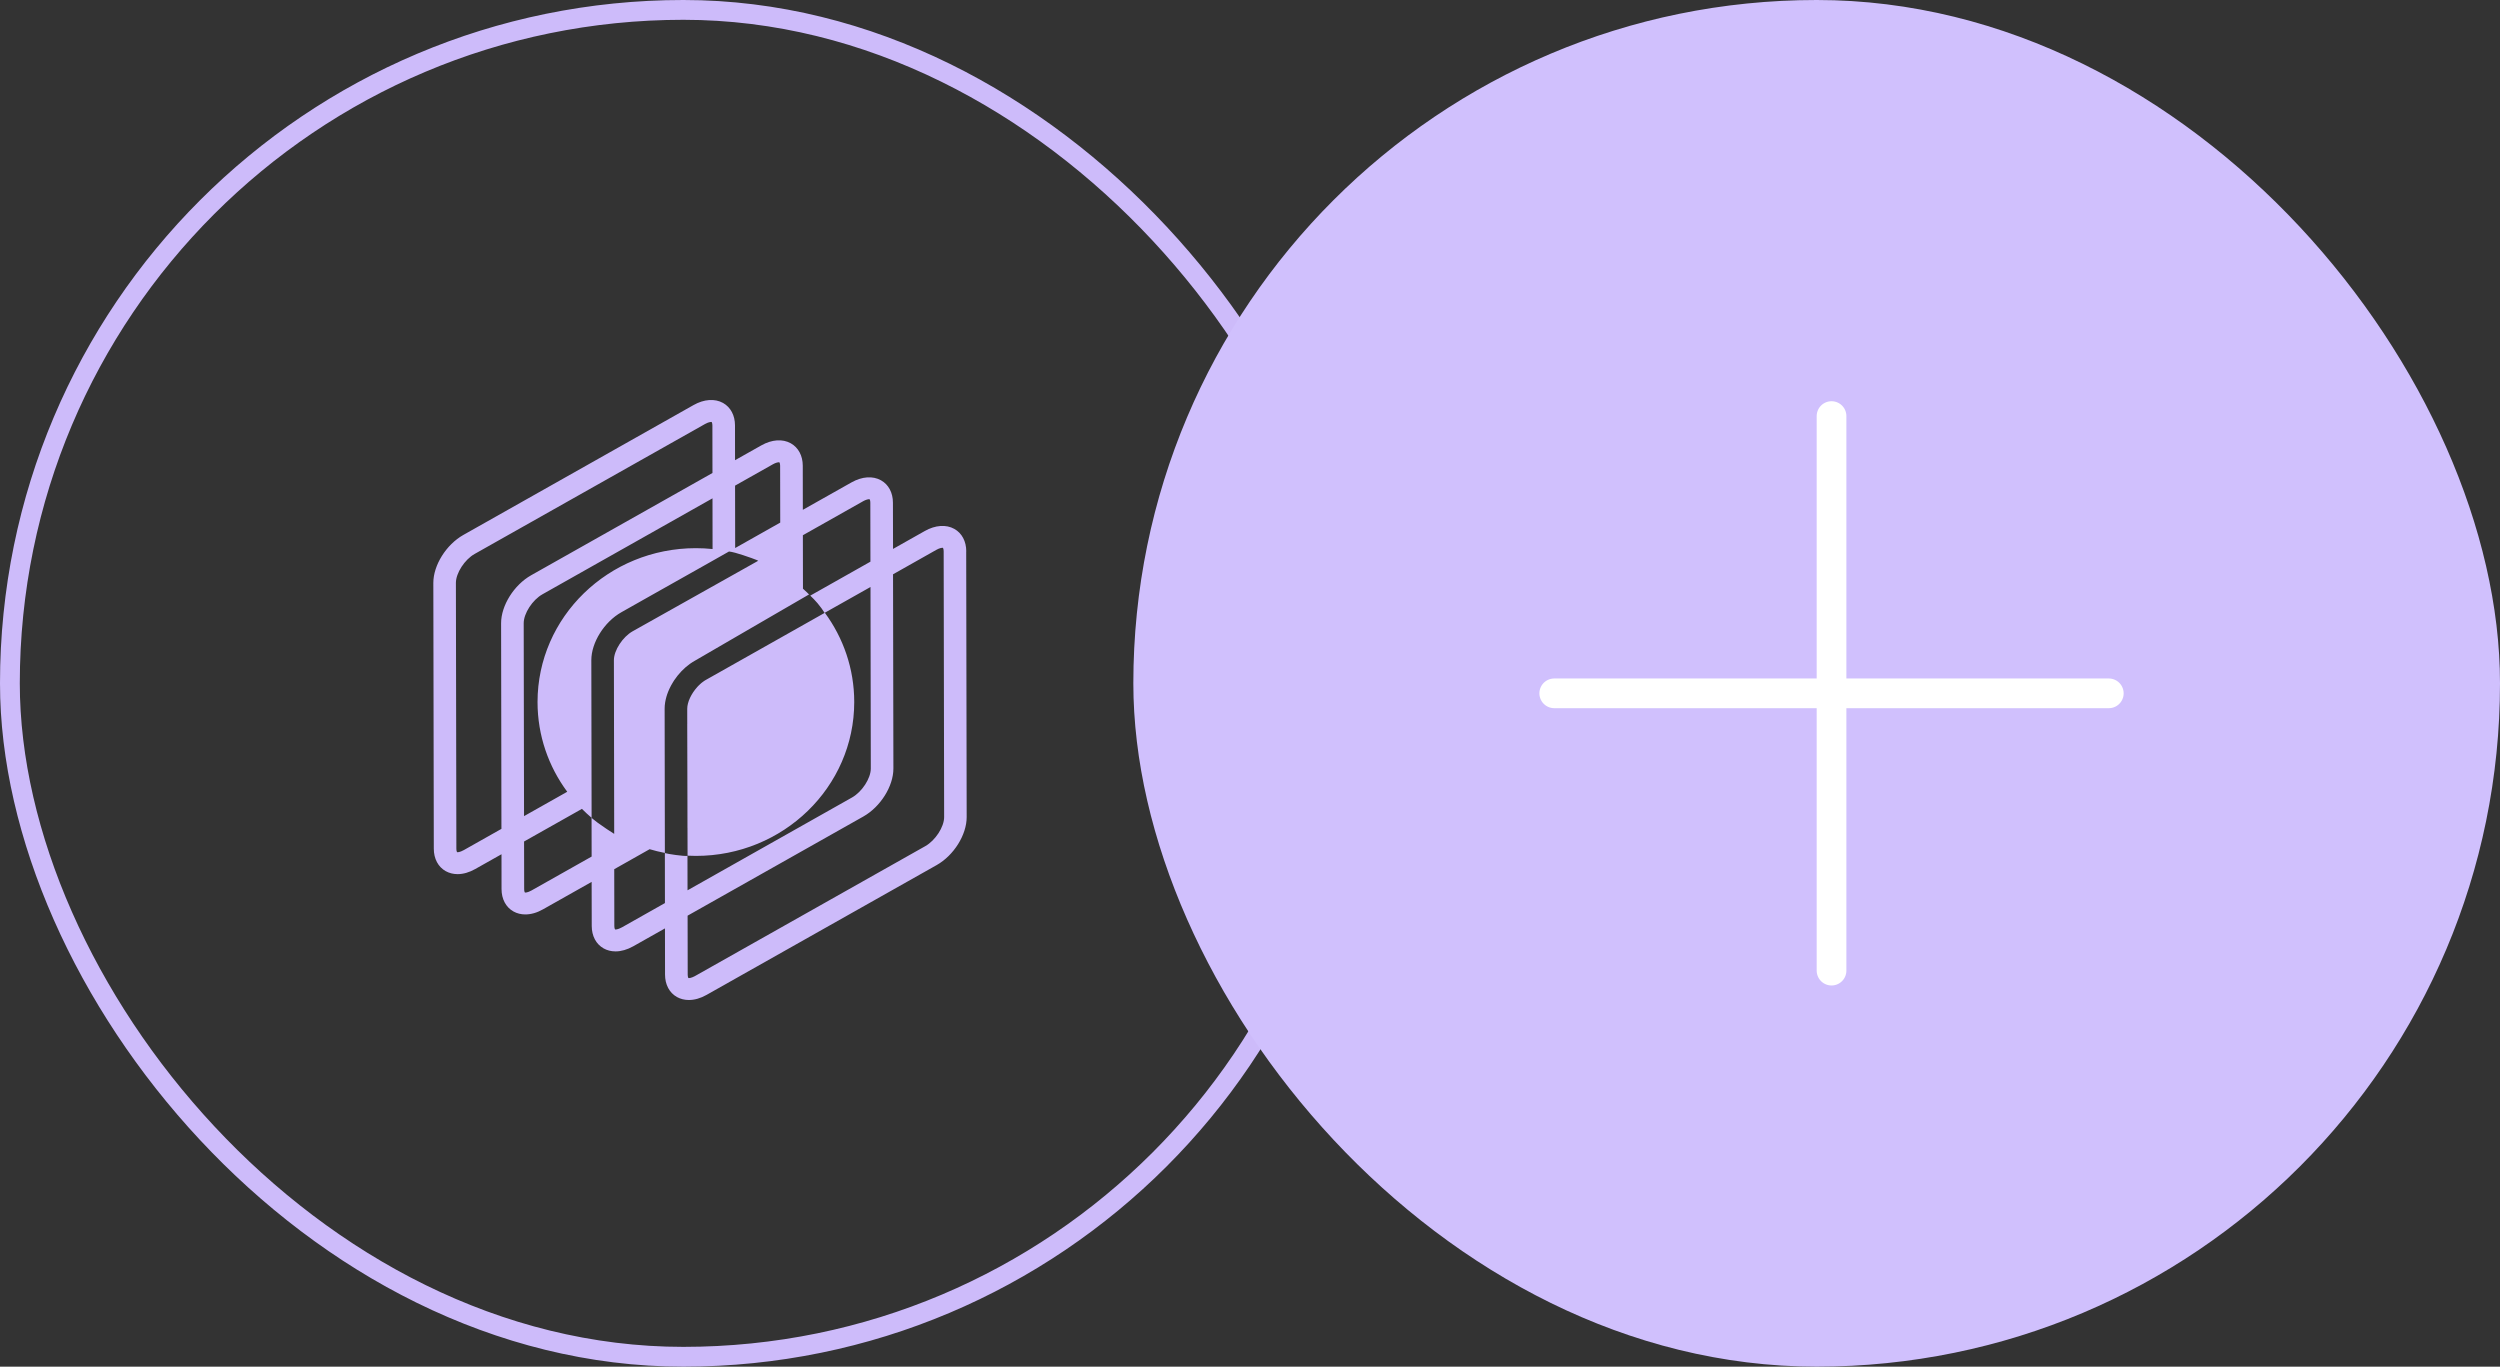 <?xml version="1.0" encoding="UTF-8"?> <svg xmlns="http://www.w3.org/2000/svg" width="75" height="41" viewBox="0 0 75 41" fill="none"><rect x="0" y="0" width="75" height="41" fill="#333333" stroke="none"/><rect x="0.297" y="0.297" width="40.406" height="40.406" rx="20.203" stroke="#CDBBFA" stroke-width="0.594"></rect><path fill-rule="evenodd" clip-rule="evenodd" d="M20.806 12.152C21.121 11.974 21.444 11.951 21.692 12.089C21.919 12.217 22.05 12.462 22.05 12.763L22.051 13.806L22.839 13.362C23.154 13.184 23.477 13.161 23.724 13.299C23.951 13.427 24.083 13.672 24.083 13.973L24.085 15.295L25.545 14.472C25.86 14.294 26.183 14.271 26.43 14.409C26.657 14.536 26.788 14.781 26.788 15.082L26.791 16.468L27.744 15.93C28.06 15.752 28.383 15.729 28.63 15.867C28.857 15.994 28.988 16.239 28.988 16.54H28.986L29 24.514C29.001 25.044 28.614 25.663 28.099 25.953L21.195 29.848C21.016 29.949 20.835 30 20.666 30C20.537 30 20.416 29.97 20.309 29.911C20.082 29.784 19.951 29.538 19.951 29.238L19.949 27.852L18.995 28.39C18.816 28.49 18.635 28.542 18.466 28.542C18.337 28.542 18.216 28.512 18.11 28.453C17.883 28.326 17.752 28.08 17.752 27.779L17.749 26.457L16.29 27.28C16.111 27.382 15.929 27.433 15.76 27.433C15.632 27.433 15.511 27.404 15.404 27.344C15.177 27.217 15.046 26.972 15.046 26.671L15.045 25.627L14.257 26.071C14.079 26.172 13.897 26.224 13.728 26.224C13.6 26.224 13.479 26.194 13.372 26.135C13.145 26.008 13.014 25.762 13.014 25.461L13 17.488C12.999 16.957 13.386 16.339 13.901 16.048L20.806 12.152ZM28.276 16.434C28.249 16.434 28.183 16.442 28.084 16.499L26.791 17.229L26.802 23.056C26.803 23.585 26.416 24.204 25.901 24.495L20.628 27.47L20.631 29.236C20.632 29.304 20.647 29.336 20.652 29.342C20.66 29.344 20.731 29.349 20.856 29.278L27.761 25.383C28.061 25.213 28.324 24.808 28.324 24.515L28.31 16.541C28.309 16.473 28.294 16.441 28.288 16.435C28.287 16.434 28.282 16.434 28.276 16.434ZM26.076 14.976C26.049 14.976 25.984 14.985 25.885 15.041V15.042L24.086 16.057L24.089 17.661C24.164 17.728 24.237 17.797 24.307 17.868C24.294 17.857 24.282 17.845 24.27 17.834L24.089 17.939L24.089 17.939L23.411 18.332L23.411 18.332L22.059 19.117L22.059 19.117L20.839 19.826C20.818 19.838 20.796 19.851 20.775 19.864C20.751 19.879 20.727 19.895 20.703 19.912C20.517 20.044 20.353 20.218 20.224 20.411C20.212 20.43 20.199 20.449 20.188 20.469C20.148 20.533 20.112 20.599 20.081 20.667C20.069 20.693 20.058 20.719 20.047 20.745C20.003 20.854 19.972 20.965 19.954 21.075C19.944 21.139 19.939 21.202 19.939 21.264L19.946 25.588C19.791 25.558 19.639 25.52 19.489 25.476L18.427 26.076L18.43 27.779C18.431 27.847 18.447 27.879 18.452 27.884C18.46 27.887 18.53 27.891 18.656 27.821L18.655 27.822L19.948 27.092L19.946 25.592C20.024 25.619 20.512 25.691 20.624 25.677L20.626 26.709L25.56 23.925C25.861 23.756 26.124 23.35 26.124 23.057L26.124 23.057L26.115 17.61L24.745 18.382C25.3 19.138 25.627 20.062 25.627 21.061C25.627 23.61 23.5 25.677 20.877 25.677C20.793 25.677 20.709 25.675 20.627 25.67L20.625 24.835L20.624 24.835L20.623 24.076L20.623 24.075L20.619 22.482L20.619 22.483L20.617 21.721L20.618 21.721L20.617 21.487V21.595L20.617 21.263H20.617C20.617 21.062 20.74 20.808 20.915 20.614C20.912 20.617 20.91 20.619 20.908 20.621C20.911 20.618 20.913 20.615 20.916 20.612C20.922 20.606 20.928 20.6 20.934 20.593C20.941 20.586 20.947 20.579 20.954 20.572C20.958 20.568 20.962 20.564 20.965 20.561L20.976 20.551C20.984 20.543 20.992 20.535 21.001 20.527C21.006 20.522 21.011 20.517 21.016 20.513C21.022 20.508 21.028 20.503 21.034 20.498C21.035 20.497 21.037 20.495 21.038 20.494C21.044 20.489 21.05 20.484 21.056 20.479L21.07 20.469C21.072 20.467 21.075 20.465 21.078 20.463C21.079 20.461 21.081 20.46 21.083 20.459C21.095 20.45 21.107 20.441 21.119 20.433C21.123 20.431 21.126 20.428 21.129 20.426C21.135 20.422 21.141 20.419 21.146 20.415C21.156 20.409 21.166 20.403 21.177 20.397C21.178 20.396 21.179 20.396 21.18 20.395L22.623 19.581C23.329 19.183 24.034 18.785 24.739 18.387C24.739 18.387 24.739 18.386 24.739 18.386L24.738 18.386C24.683 18.298 24.613 18.2 24.527 18.098C24.452 18.01 24.377 17.934 24.308 17.869L26.113 16.85L26.11 15.084C26.11 15.015 26.094 14.984 26.089 14.978C26.087 14.976 26.083 14.976 26.076 14.976ZM15.722 25.245L15.725 26.67C15.725 26.738 15.741 26.77 15.746 26.776C15.754 26.779 15.826 26.782 15.95 26.712L15.951 26.711L17.749 25.697L17.747 24.534C17.647 24.448 17.55 24.359 17.458 24.266L15.722 25.245ZM21.337 12.659C21.311 12.659 21.245 12.666 21.146 12.723L14.24 16.618C13.939 16.787 13.677 17.193 13.677 17.486L13.691 25.46C13.691 25.528 13.707 25.56 13.713 25.566C13.72 25.569 13.792 25.572 13.916 25.502L15.043 24.866L15.033 18.697C15.032 18.168 15.419 17.549 15.934 17.258L21.374 14.19L21.372 12.765C21.371 12.697 21.355 12.665 21.35 12.659C21.349 12.658 21.344 12.659 21.337 12.659ZM21.326 16.853C21.206 16.921 21.09 16.987 20.975 17.051C20.581 17.273 20.214 17.48 19.83 17.696C19.633 17.807 19.431 17.921 19.22 18.04L19.265 18.015C19.067 18.127 18.86 18.244 18.64 18.368C18.127 18.658 17.74 19.276 17.74 19.805C17.74 19.806 17.74 19.806 17.74 19.807L17.748 24.534L17.778 24.562C17.819 24.598 17.873 24.64 17.933 24.684C17.929 24.681 17.925 24.678 17.921 24.675C18.097 24.805 18.327 24.955 18.418 25.011C18.417 25.01 18.417 25.01 18.417 25.01L18.426 25.016C18.423 25.014 18.421 25.012 18.418 25.011C18.42 25.012 18.423 25.014 18.426 25.015L18.417 19.805C18.417 19.512 18.68 19.107 18.98 18.938C20.337 18.177 21.391 17.582 22.747 16.823L22.704 16.802L22.703 16.801C22.662 16.786 22.607 16.765 22.544 16.741C22.466 16.713 22.377 16.682 22.287 16.653C22.129 16.601 21.971 16.556 21.87 16.545C21.68 16.653 21.499 16.755 21.326 16.853ZM18.426 25.016H18.427C18.426 25.016 18.426 25.016 18.426 25.015L18.426 25.016ZM16.275 17.828C15.974 17.997 15.711 18.403 15.711 18.696L15.721 24.484L17.017 23.753C16.456 22.995 16.126 22.066 16.126 21.061C16.126 18.512 18.253 16.445 20.877 16.445C21.046 16.445 21.213 16.454 21.377 16.471L21.375 14.95L16.275 17.828ZM23.369 13.868C23.343 13.868 23.277 13.876 23.178 13.933H23.179L22.052 14.569L22.055 16.441L23.407 15.678L23.404 13.975C23.403 13.907 23.387 13.875 23.382 13.869C23.381 13.868 23.376 13.868 23.369 13.868Z" fill="#CDBBFA"></path><rect x="34" width="41" height="41" rx="20.5" fill="#D0C0FD"></rect><path d="M46.627 20.8H63.264" stroke="white" stroke-width="0.891" stroke-linecap="round"></path><path d="M54.946 29.119L54.946 12.482" stroke="white" stroke-width="0.891" stroke-linecap="round"></path></svg> 